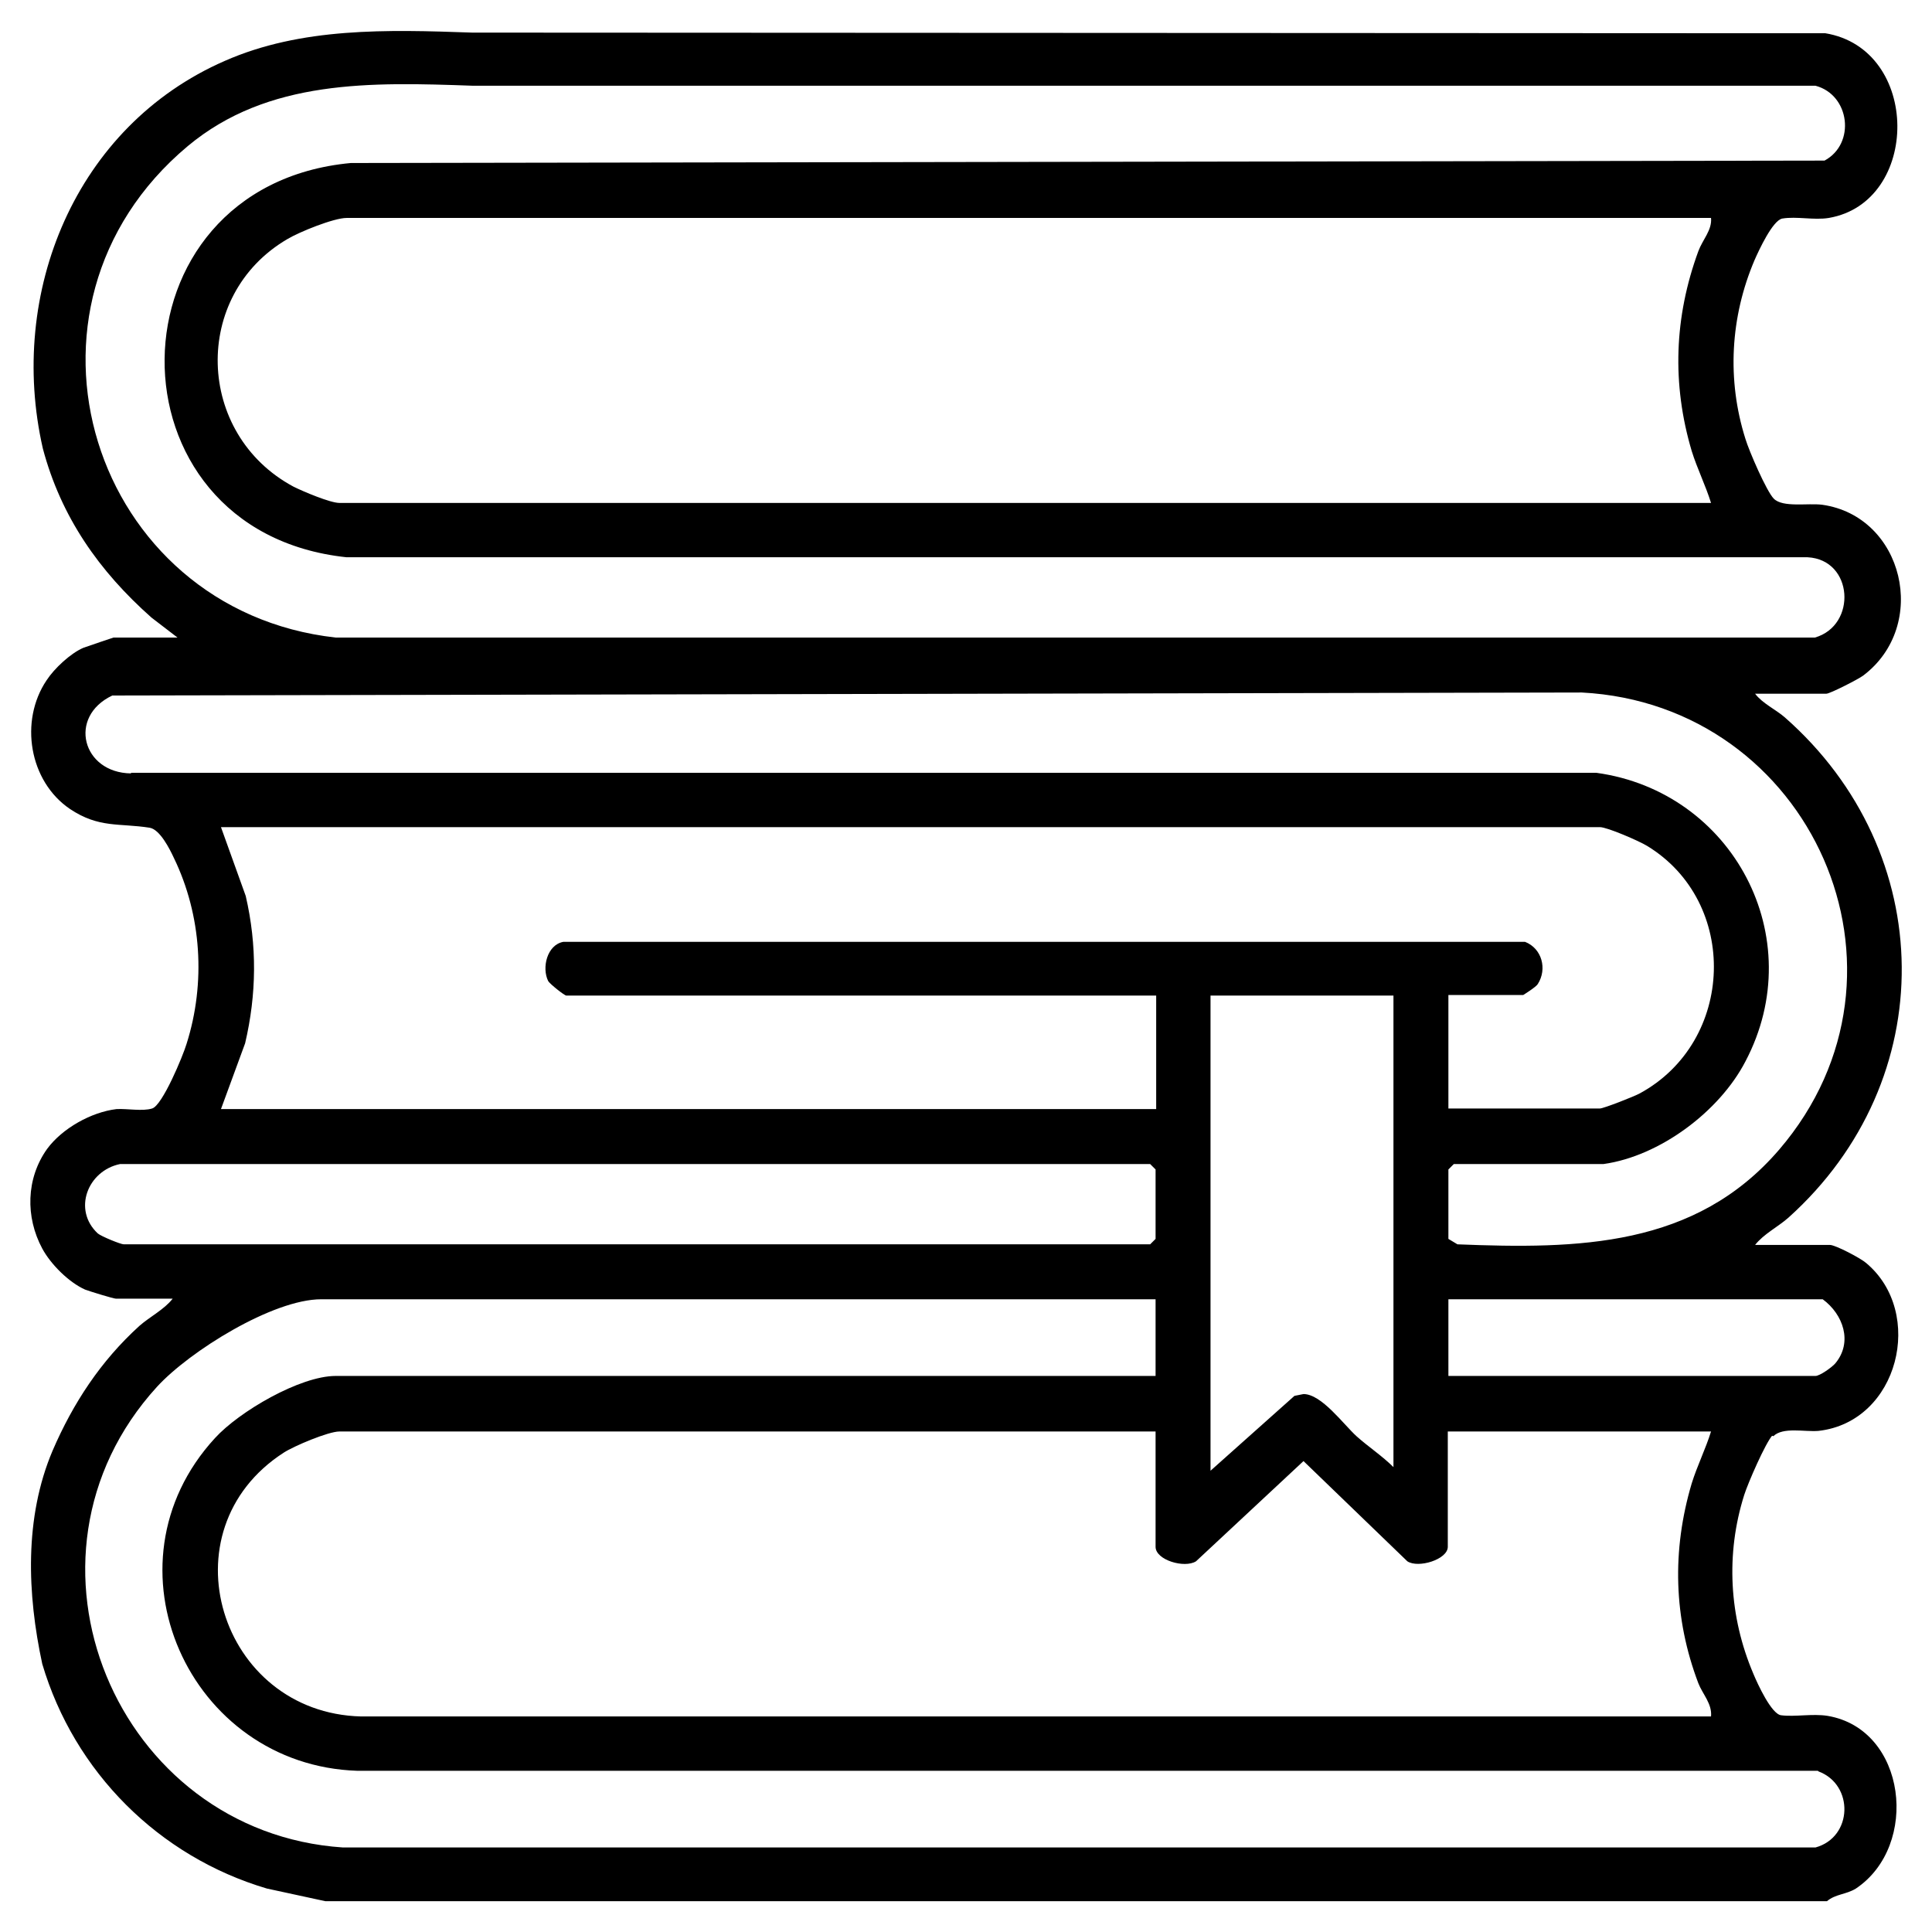 <svg xmlns="http://www.w3.org/2000/svg" id="a" data-name="Layer 1" viewBox="0 0 32 32"><path d="M29.37,23.79c.16-.16.52-.07.75-.09,1.33-.15,1.77-1.96.79-2.78-.09-.08-.51-.3-.6-.3h-1.24c.14-.18.38-.3.55-.45,2.54-2.28,2.49-6.05-.06-8.29-.15-.13-.37-.23-.49-.39h1.18c.06,0,.53-.24.61-.3,1.1-.83.67-2.64-.68-2.83-.24-.03-.65.05-.8-.1-.12-.12-.41-.79-.47-.99-.31-.98-.25-2.02.15-2.96.07-.16.3-.66.46-.69.24-.04.52.03.77-.01,1.52-.26,1.53-2.8-.06-3.06h-2.24s-20.17-.01-20.17-.01c-1.41-.05-2.83-.09-4.1.47C1.25,2.09.12,4.85.71,7.43c.3,1.13.93,2.03,1.8,2.8l.43.33h-1.06s-.42.14-.5.17c-.21.09-.48.34-.61.54-.45.67-.29,1.67.39,2.13.48.32.81.23,1.32.31.17.03.33.35.4.5.46.95.53,2.07.21,3.08-.06.2-.4,1.02-.57,1.07-.16.05-.41,0-.59.01-.42.05-.9.32-1.15.66-.35.49-.36,1.13-.08,1.65.14.26.44.56.71.68.08.03.47.15.51.15h.94c-.14.18-.38.3-.55.45-.64.58-1.1,1.28-1.44,2.07-.47,1.11-.42,2.37-.17,3.53.53,1.79,1.93,3.19,3.72,3.72l.97.21h24.87c.14-.12.32-.11.48-.21,1.06-.71.84-2.64-.47-2.86-.25-.04-.54.02-.77-.01-.16-.02-.39-.52-.46-.69-.4-.94-.46-1.98-.15-2.96.06-.19.35-.86.47-.99ZM3.11,2.42c1.33-1.11,3.04-1.06,4.72-1h19.85s2.39,0,2.39,0c.57.15.67.96.15,1.24l-24.41.04c-4.07.38-4.13,6.1-.07,6.53h24.2c.76.04.82,1.13.12,1.33H5.56C1.52,10.11-.08,5.09,3.11,2.42ZM28.02,7.47c.09.29.23.57.32.86H5.62c-.15,0-.6-.19-.76-.27-1.62-.87-1.69-3.17-.1-4.1.2-.12.77-.35.98-.35h22.6c.02.2-.14.36-.21.55-.4,1.09-.44,2.2-.11,3.31ZM2.17,12.81c-.81-.01-1.05-.94-.31-1.29l24.34-.05c3.8.2,5.79,4.63,3.27,7.57-1.39,1.62-3.33,1.65-5.33,1.57l-.15-.09v-1.15l.09-.09h2.48c.93-.13,1.92-.87,2.35-1.7,1.08-2.05-.21-4.47-2.47-4.78H2.17ZM28.13,27.88c.07.18.23.34.21.55H8.54s-2.56,0-2.56,0c-2.34-.06-3.28-3.08-1.28-4.37.17-.11.74-.35.92-.35h13.52v1.91c0,.22.48.36.67.24l1.78-1.66,1.72,1.66c.18.12.67-.03.67-.24v-1.91h4.36c-.09.29-.23.57-.32.86-.33,1.11-.3,2.23.11,3.31ZM20.05,24.36v-7.87h3.03v7.81c-.18-.18-.42-.34-.61-.51-.22-.2-.58-.7-.88-.7l-.15.03-1.39,1.24ZM9.33,15.6c-.27.05-.36.43-.25.65.03.05.27.24.3.24h9.77v1.88H3.66l.4-1.09c.19-.81.2-1.62.01-2.44l-.41-1.14h22.84c.12,0,.65.23.78.31,1.53.93,1.46,3.24-.12,4.1-.09.05-.6.25-.66.25h-2.51v-1.88h1.24s.21-.13.24-.18c.16-.25.07-.59-.21-.7h-15.93ZM2.05,20.61c-.05,0-.37-.13-.43-.18-.42-.39-.17-1.04.37-1.15h17.06l.09.09v1.15l-.09.09H2.05ZM30.12,29.34c.59.22.57,1.09-.05,1.26H5.68c-3.75-.25-5.67-4.79-3.08-7.63.54-.59,1.92-1.45,2.72-1.45h13.82v1.27H5.56c-.59,0-1.6.59-2,1.03-1.93,2.1-.43,5.42,2.36,5.51h2.89s17.89,0,17.89,0h3.41ZM23.99,22.79v-1.27h6.2c.34.25.5.71.21,1.06-.06.07-.26.21-.33.21h-6.08Z"></path></svg>